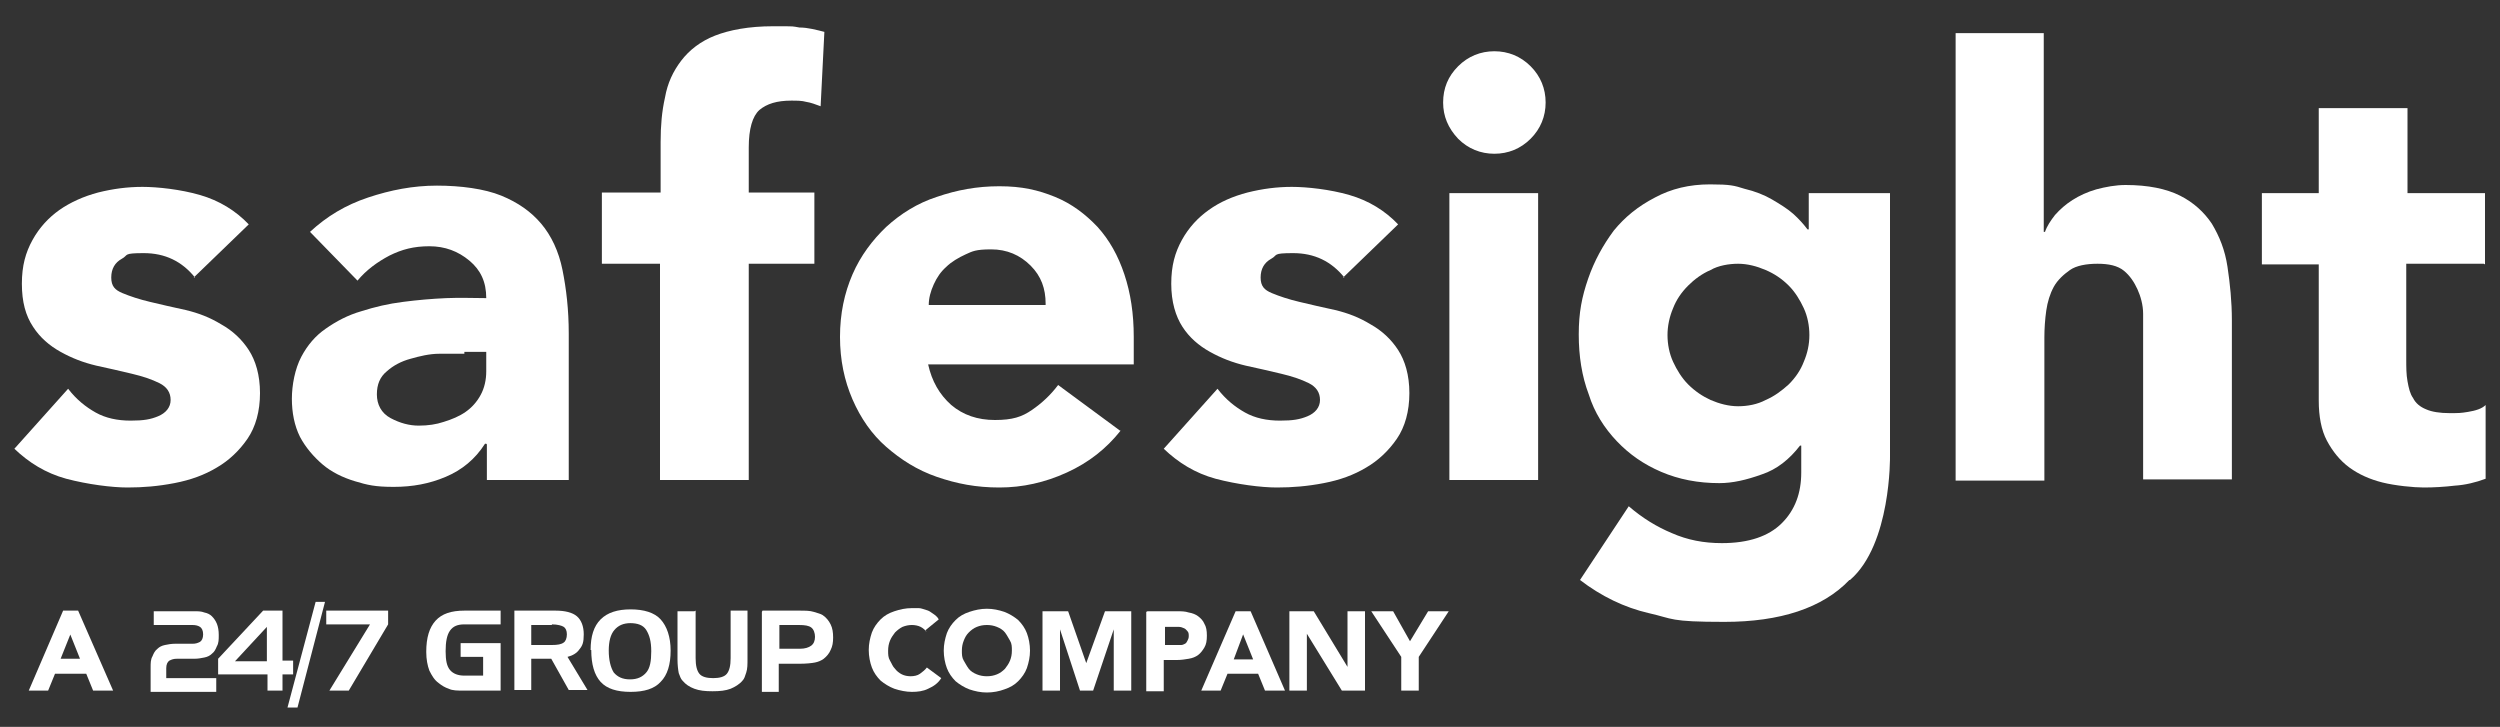 <svg xmlns="http://www.w3.org/2000/svg" id="Layer_1" viewBox="0 0 400 116.3"><rect x="0" y="0" width="400" height="116.3" fill="#333333" stroke="none"/><defs><style>      .st0 {        fill: #fff;      }    </style></defs><g><path class="st0" d="M31.2,44.4c-2.1-2.6-4.8-3.9-8.2-3.9s-2.4.3-3.5.9c-1.1.6-1.7,1.6-1.7,3s.6,2,1.8,2.5,2.7,1,4.4,1.4,3.8.9,5.7,1.3c2.1.5,3.9,1.2,5.7,2.3,1.8,1,3.3,2.4,4.4,4.1s1.8,4,1.8,6.9-.7,5.4-2,7.3-3,3.5-4.9,4.6c-2,1.2-4.2,2-6.8,2.5s-5,.7-7.5.7-6.4-.5-9.8-1.4c-3.3-.9-6-2.6-8.3-4.8l8.6-9.6c1.3,1.7,2.8,2.9,4.4,3.8,1.6.9,3.5,1.3,5.6,1.3s3.2-.2,4.4-.7,2-1.4,2-2.6-.6-2.1-1.8-2.7c-1.2-.6-2.7-1.1-4.4-1.5s-3.8-.9-5.7-1.3c-2.1-.5-3.9-1.2-5.7-2.2s-3.3-2.3-4.4-4c-1.2-1.8-1.8-4-1.8-6.9s.6-5,1.7-7c1.1-2,2.6-3.6,4.3-4.8s3.9-2.2,6.2-2.8c2.4-.6,4.7-.9,7.1-.9s6.1.4,9.2,1.3,5.7,2.5,7.8,4.7l-8.8,8.5Z"></path><path class="st0" d="M77.8,71h-.2c-1.6,2.5-3.7,4.2-6.3,5.3-2.6,1.1-5.3,1.6-8.3,1.6s-4.2-.3-6.2-.9-3.8-1.5-5.2-2.7-2.7-2.7-3.6-4.4c-.9-1.8-1.3-3.9-1.3-6.1s.5-4.8,1.5-6.7c1-1.9,2.3-3.4,3.9-4.5,1.7-1.2,3.6-2.2,5.7-2.8,2.2-.7,4.3-1.2,6.7-1.5,2.3-.3,4.6-.5,6.9-.6s4.4,0,6.4,0c0-2.6-.9-4.5-2.7-6-1.8-1.5-3.9-2.3-6.4-2.3s-4.4.5-6.4,1.5c-1.9,1-3.7,2.3-5.1,4l-7.6-7.8c2.7-2.5,5.7-4.3,9.3-5.5,3.6-1.2,7.2-1.9,11-1.9s7.6.5,10.3,1.6c2.7,1.1,4.8,2.6,6.4,4.5s2.8,4.4,3.4,7.4,1,6.3,1,10.2v23.4h-13.1v-5.7ZM74.3,56.6c-1.1,0-2.4,0-4,0-1.6,0-3.2.4-4.6.8-1.5.4-2.8,1.1-3.8,2-1.1.9-1.6,2.1-1.6,3.7s.7,3,2.2,3.8,3,1.2,4.5,1.2,2.8-.2,4-.6c1.3-.4,2.5-.9,3.5-1.6,1-.7,1.8-1.6,2.4-2.7.6-1.1.9-2.4.9-3.8v-3.1h-3.5v.2Z"></path><path class="st0" d="M105.7,42.2h-9.4v-11.4h9.4v-8.1c0-2.6.2-4.9.7-7.1.4-2.3,1.3-4.2,2.6-5.9,1.3-1.7,3.1-3.1,5.4-4s5.4-1.5,9.3-1.5,2.9,0,4.2.2c1.4,0,2.8.4,4,.7l-.6,11.9c-.8-.3-1.6-.6-2.3-.7-.7-.2-1.5-.2-2.4-.2-2.3,0-3.9.5-5.1,1.5-1.1,1-1.7,3-1.7,6v7.2h10.5v11.4h-10.5v34.6h-14.2v-34.6Z"></path><path class="st0" d="M179.3,68.9c-2.3,2.9-5.1,5.1-8.6,6.7-3.5,1.6-7.1,2.4-10.8,2.4s-6.8-.6-10-1.7c-3.2-1.1-5.8-2.8-8.1-4.8s-4.1-4.6-5.4-7.6c-1.3-3-2-6.3-2-10s.7-7,2-10c1.3-3,3.2-5.5,5.4-7.6,2.3-2.1,5-3.8,8.1-4.8,3.2-1.1,6.4-1.7,10-1.7s6.2.6,8.9,1.7,4.9,2.8,6.8,4.8c1.9,2.1,3.3,4.6,4.3,7.6,1,3,1.5,6.3,1.5,10v4.4h-32.9c.6,2.7,1.8,4.8,3.7,6.5,1.9,1.6,4.2,2.4,7,2.4s4.3-.5,5.9-1.6,3-2.4,4.2-4l9.9,7.3ZM167.3,48.6c0-2.4-.7-4.4-2.4-6.1s-3.8-2.6-6.3-2.6-3,.3-4.1.8-2.3,1.2-3.1,2c-.9.8-1.5,1.7-2,2.8s-.8,2.2-.8,3.3h18.7Z"></path><path class="st0" d="M215.1,44.4c-2.1-2.6-4.8-3.9-8.2-3.9s-2.4.3-3.5.9c-1.1.6-1.7,1.6-1.7,3s.6,2,1.8,2.5,2.7,1,4.4,1.4,3.8.9,5.7,1.3c2.1.5,3.9,1.2,5.7,2.3,1.8,1,3.3,2.4,4.4,4.1s1.8,4,1.8,6.9-.7,5.4-2,7.3-3,3.5-4.9,4.6c-2,1.2-4.2,2-6.8,2.5-2.6.5-5,.7-7.5.7s-6.4-.5-9.8-1.4c-3.3-.9-6-2.6-8.3-4.8l8.6-9.6c1.3,1.7,2.8,2.9,4.4,3.8,1.6.9,3.5,1.3,5.6,1.3s3.2-.2,4.4-.7,2-1.4,2-2.6-.6-2.1-1.8-2.7c-1.2-.6-2.7-1.1-4.4-1.5s-3.8-.9-5.7-1.3c-2.1-.5-3.9-1.2-5.7-2.2s-3.3-2.3-4.4-4-1.8-4-1.8-6.9.6-5,1.7-7c1.1-2,2.6-3.6,4.3-4.8,1.8-1.3,3.9-2.2,6.2-2.8,2.4-.6,4.7-.9,7.1-.9s6.1.4,9.2,1.3,5.7,2.5,7.8,4.7l-8.8,8.5Z"></path><path class="st0" d="M230.9,16.4c0-2.3.8-4.2,2.4-5.8,1.6-1.6,3.6-2.4,5.8-2.4s4.2.8,5.8,2.4c1.6,1.6,2.4,3.6,2.4,5.8s-.8,4.2-2.4,5.8c-1.6,1.6-3.6,2.4-5.8,2.4s-4.2-.8-5.8-2.4c-1.6-1.7-2.4-3.6-2.4-5.8ZM231.9,30.9h14.2v45.9h-14.2V30.9Z"></path><path class="st0" d="M295.9,92.8c-4.3,4.5-11.1,6.7-20,6.7s-8.1-.5-12.1-1.4c-3.9-.9-7.6-2.7-11-5.3l7.8-11.8c2.2,1.9,4.5,3.3,6.9,4.3,2.5,1.1,5.1,1.6,8,1.6,4.3,0,7.5-1.1,9.6-3.2s3.1-4.8,3.1-8.1v-4.3h-.2c-1.7,2.2-3.7,3.8-6.1,4.6-2.5.9-4.7,1.4-6.8,1.4-3.4,0-6.5-.6-9.3-1.8-2.8-1.2-5.1-2.8-7.1-4.9-2-2.1-3.6-4.6-4.5-7.5-1.1-2.9-1.6-6.1-1.6-9.6s.5-6,1.5-8.9,2.4-5.4,4.1-7.7c1.8-2.2,3.9-3.9,6.6-5.3,2.6-1.4,5.5-2.1,8.8-2.1s3.9.2,5.5.7c1.7.4,3.2,1,4.4,1.7s2.5,1.5,3.4,2.3,1.7,1.7,2.3,2.5h.2v-5.8h13v42.1s.2,14.1-6.4,19.8ZM266.8,53.6c0,1.5.3,3,.9,4.3s1.4,2.6,2.4,3.6c1.1,1.1,2.3,1.9,3.6,2.5,1.4.6,2.9,1,4.4,1s3.1-.3,4.4-1c1.4-.6,2.6-1.5,3.7-2.5,1.1-1.1,1.9-2.3,2.4-3.6.6-1.4.9-2.8.9-4.3s-.3-3-.9-4.3-1.4-2.6-2.4-3.6c-1.1-1.1-2.3-1.9-3.7-2.5-1.4-.6-2.9-1-4.4-1s-3.2.3-4.4,1c-1.4.6-2.6,1.5-3.6,2.5-1.1,1.1-1.9,2.3-2.4,3.6-.6,1.4-.9,2.9-.9,4.3Z"></path><path class="st0" d="M327,5.3v31.8h.2c.3-.9.9-1.8,1.6-2.7.8-.9,1.7-1.7,2.8-2.4,1.1-.7,2.4-1.3,3.8-1.7,1.5-.4,3.1-.7,4.7-.7,3.6,0,6.5.6,8.7,1.7,2.2,1.1,3.9,2.7,5.1,4.5,1.2,2,2.1,4.2,2.5,6.9s.7,5.5.7,8.6v25.4h-14.2v-22.4c0-1.3,0-2.7,0-4.1,0-1.4-.4-2.8-.9-3.9s-1.2-2.2-2.2-3-2.4-1.1-4.2-1.1-3.4.3-4.4,1-2,1.6-2.6,2.7c-.6,1.1-1,2.4-1.2,3.8-.2,1.4-.3,2.9-.3,4.3v22.9h-14.2V5.3h14.3Z"></path><path class="st0" d="M397.4,42.2h-12.4v15.3c0,1.3,0,2.4.2,3.5s.4,2,.9,2.7c.4.8,1.1,1.4,2.1,1.8.9.4,2.2.6,3.7.6s1.8,0,3-.2c1.2-.2,2.2-.5,2.8-1.1v11.8c-1.6.6-3.3,1-4.9,1.1-1.7.2-3.4.3-5,.3s-4.6-.3-6.6-.8c-2-.5-3.8-1.3-5.3-2.4-1.5-1.1-2.7-2.6-3.6-4.3s-1.3-3.9-1.3-6.4v-21.8h-9.1v-11.4h9.1v-13.6h14.2v13.6h12.4v11.4Z"></path></g><path class="st0" d="M73.7,105.2v-2.3h6.4v7.6h-5.8c-1.1,0-1.9,0-2.5-.3-.6-.2-1.1-.5-1.6-.9-.7-.5-1.1-1.2-1.5-2-.3-.8-.5-1.8-.5-3,0-2.3.5-3.9,1.5-5s2.5-1.6,4.6-1.6h5.8v2.2h-5.8c-1.1,0-1.8.3-2.3,1-.5.7-.7,1.8-.7,3.3s.2,2.4.7,3,1.3.9,2.3.9h3v-3h-3.6Z"></path><path class="st0" d="M82.3,97.7h6.6c1.5,0,2.7.3,3.4.9.7.6,1.1,1.6,1.1,2.9s-.2,1.8-.7,2.4c-.4.6-1.1,1-1.9,1.2l3.2,5.3h-3l-2.8-5h-3.2v5h-2.7v-12.8ZM88.3,100h-3.3v3.2h3.3c.9,0,1.5-.1,1.9-.4.3-.2.5-.7.5-1.3s-.2-1-.5-1.2c-.3-.2-1-.4-1.9-.4Z"></path><path class="st0" d="M94.5,104c0-2.2.5-3.8,1.6-4.9,1.1-1.1,2.7-1.6,4.8-1.6s3.8.5,4.8,1.6c1,1.1,1.6,2.8,1.6,5s-.5,3.9-1.6,5c-1,1.1-2.6,1.6-4.8,1.6s-3.8-.5-4.8-1.6c-1-1.1-1.5-2.8-1.5-5.1ZM100.9,99.7c-1.2,0-2,.4-2.6,1.1s-.9,1.8-.9,3.3.3,2.7.8,3.5c.6.7,1.4,1.1,2.6,1.1s2-.4,2.6-1.1.8-1.8.8-3.4-.3-2.6-.8-3.4-1.4-1.1-2.6-1.1Z"></path><path class="st0" d="M111.3,97.7v7.6c0,1.2.2,2,.6,2.5.4.5,1.2.7,2.2.7s1.8-.2,2.2-.7.6-1.3.6-2.5v-7.6h2.7v7.7c0,.9,0,1.6-.2,2.2s-.3,1-.6,1.3c-.5.6-1.2,1-1.9,1.3-.8.3-1.7.4-2.9.4s-2.1-.1-2.9-.4c-.8-.3-1.4-.7-1.9-1.3-.3-.3-.4-.7-.6-1.2-.1-.5-.2-1.3-.2-2.2v-7.7h2.7Z"></path><path class="st0" d="M122,97.7h5.8c1,0,1.8,0,2.4.2s1.1.3,1.4.5c.6.4,1,.9,1.3,1.5s.4,1.3.4,2.1-.1,1.4-.4,2c-.2.5-.6,1-1.1,1.4-.4.3-.9.5-1.4.6-.5.1-1.4.2-2.5.2h-3.3v4.5h-2.7v-12.8ZM127.8,100h-3.1v3.8h3.3c.8,0,1.4-.2,1.8-.5.4-.3.6-.8.6-1.4s-.2-1.2-.6-1.5c-.4-.3-1-.4-2-.4Z"></path><g><path class="st0" d="M24.1,106.8c0-.7,0-1.3.3-1.8.2-.5.4-.9.8-1.2.3-.3.7-.5,1.2-.6.5-.1,1-.2,1.6-.2h2.8c.5,0,.8-.1,1.2-.3.3-.2.5-.6.5-1.2s-.2-1-.5-1.2c-.3-.2-.7-.3-1.2-.3h-6.2v-2.2h6.5c.6,0,1.1,0,1.6.2.5.1.9.3,1.2.6.3.3.6.7.8,1.2.2.5.3,1.1.3,1.8s0,1.3-.3,1.8c-.2.5-.4.9-.8,1.2-.3.3-.7.5-1.2.6-.5.1-1,.2-1.6.2h-2.8c-.5,0-.8.1-1.2.3-.3.2-.5.6-.5,1.2v1.6h8v2.2h-10.5v-3.7Z"></path><path class="st0" d="M34.9,105.4l7.2-7.7h3.1v8h1.7v2.2h-1.7v2.6h-2.4v-2.6h-7.9v-2.6ZM42.7,105.8v-5.5l-5.1,5.5h5.1Z"></path><path class="st0" d="M59.2,99.9h-7v-2.2h9.9v2.2l-6.3,10.6h-3.1l6.5-10.6Z"></path><path class="st0" d="M50.6,96.3h1.4s-4.4,16.9-4.4,16.9h-1.6s4.5-16.9,4.5-16.9Z"></path></g><path class="st0" d="M10.2,97.7h2.3l5.6,12.8h-3.2l-1.1-2.7h-5l-1.1,2.7h-3.1l5.5-12.8ZM11.3,101.4l-1.6,4h3.1l-1.6-4Z"></path><path class="st0" d="M148.3,101.1c-.3-.3-.6-.6-1-.8-.4-.2-.9-.3-1.4-.3s-1,.1-1.5.3c-.4.2-.8.5-1.2.9-.3.4-.6.8-.8,1.3s-.3,1-.3,1.6,0,1.1.3,1.6.4.9.8,1.3c.3.4.7.7,1.1.9.4.2.9.3,1.4.3s1.1-.1,1.5-.4.8-.6,1.1-1l2.3,1.7c-.5.8-1.2,1.3-2.1,1.7-.8.4-1.7.5-2.6.5s-1.9-.2-2.8-.5c-.8-.3-1.6-.8-2.2-1.3-.6-.6-1.1-1.3-1.4-2.1-.3-.8-.5-1.8-.5-2.8s.2-1.9.5-2.8c.3-.8.8-1.5,1.4-2.1.6-.6,1.3-1,2.2-1.3s1.8-.5,2.8-.5.7,0,1.1,0c.4,0,.8.2,1.2.3.4.1.7.3,1.1.6.3.2.7.5.9.9l-2.2,1.8Z"></path><path class="st0" d="M151,104.1c0-1,.2-1.9.5-2.8.3-.8.8-1.5,1.4-2.1.6-.6,1.3-1,2.2-1.3s1.8-.5,2.8-.5,1.9.2,2.8.5c.8.3,1.6.8,2.2,1.3.6.6,1.1,1.3,1.4,2.1.3.8.5,1.8.5,2.8s-.2,1.9-.5,2.8c-.3.8-.8,1.5-1.4,2.1-.6.6-1.3,1-2.2,1.3-.8.3-1.8.5-2.8.5s-1.9-.2-2.8-.5c-.8-.3-1.6-.8-2.2-1.3-.6-.6-1.1-1.3-1.4-2.1-.3-.8-.5-1.8-.5-2.8ZM153.9,104.1c0,.6,0,1.1.3,1.6s.5.9.8,1.3c.3.4.8.7,1.3.9.5.2,1,.3,1.6.3s1.1-.1,1.6-.3c.5-.2.9-.5,1.3-.9.3-.4.6-.8.8-1.3s.3-1,.3-1.6,0-1.1-.3-1.6-.5-.9-.8-1.3c-.3-.4-.8-.7-1.3-.9-.5-.2-1-.3-1.6-.3s-1.1.1-1.6.3c-.5.2-.9.5-1.3.9s-.6.8-.8,1.3-.3,1-.3,1.6Z"></path><path class="st0" d="M166.7,97.8h4.2l2.9,8.3h0l3-8.3h4.2v12.7h-2.8v-9.8h0l-3.3,9.8h-2.1l-3.2-9.8h0v9.8h-2.8v-12.7Z"></path><path class="st0" d="M183.6,97.8h4.7c.7,0,1.3,0,1.9.2.6.1,1.1.3,1.5.6s.8.7,1,1.2c.3.5.4,1.1.4,1.9s-.1,1.4-.4,1.9-.6.9-1,1.2c-.4.3-.9.5-1.5.6-.6.1-1.2.2-1.9.2h-2.1v5h-2.8v-12.7ZM186.4,103.2h1.9c.3,0,.5,0,.7,0,.2,0,.4-.1.6-.2s.3-.3.4-.5.2-.4.2-.7,0-.6-.2-.8-.3-.4-.6-.5c-.2-.1-.5-.2-.8-.2s-.6,0-.8,0h-1.4v3Z"></path><path class="st0" d="M197.8,97.8h2.3l5.5,12.7h-3.2l-1.1-2.7h-4.9l-1.1,2.7h-3.1l5.5-12.7ZM198.9,101.5l-1.5,4h3.1l-1.6-4Z"></path><path class="st0" d="M206.4,97.8h3.8l5.4,8.9h0v-8.9h2.8v12.7h-3.7l-5.6-9.1h0v9.1h-2.8v-12.7Z"></path><path class="st0" d="M224.2,105.1l-4.8-7.3h3.5l2.7,4.8,2.9-4.8h3.3l-4.8,7.3v5.4h-2.8v-5.4Z"></path></svg>